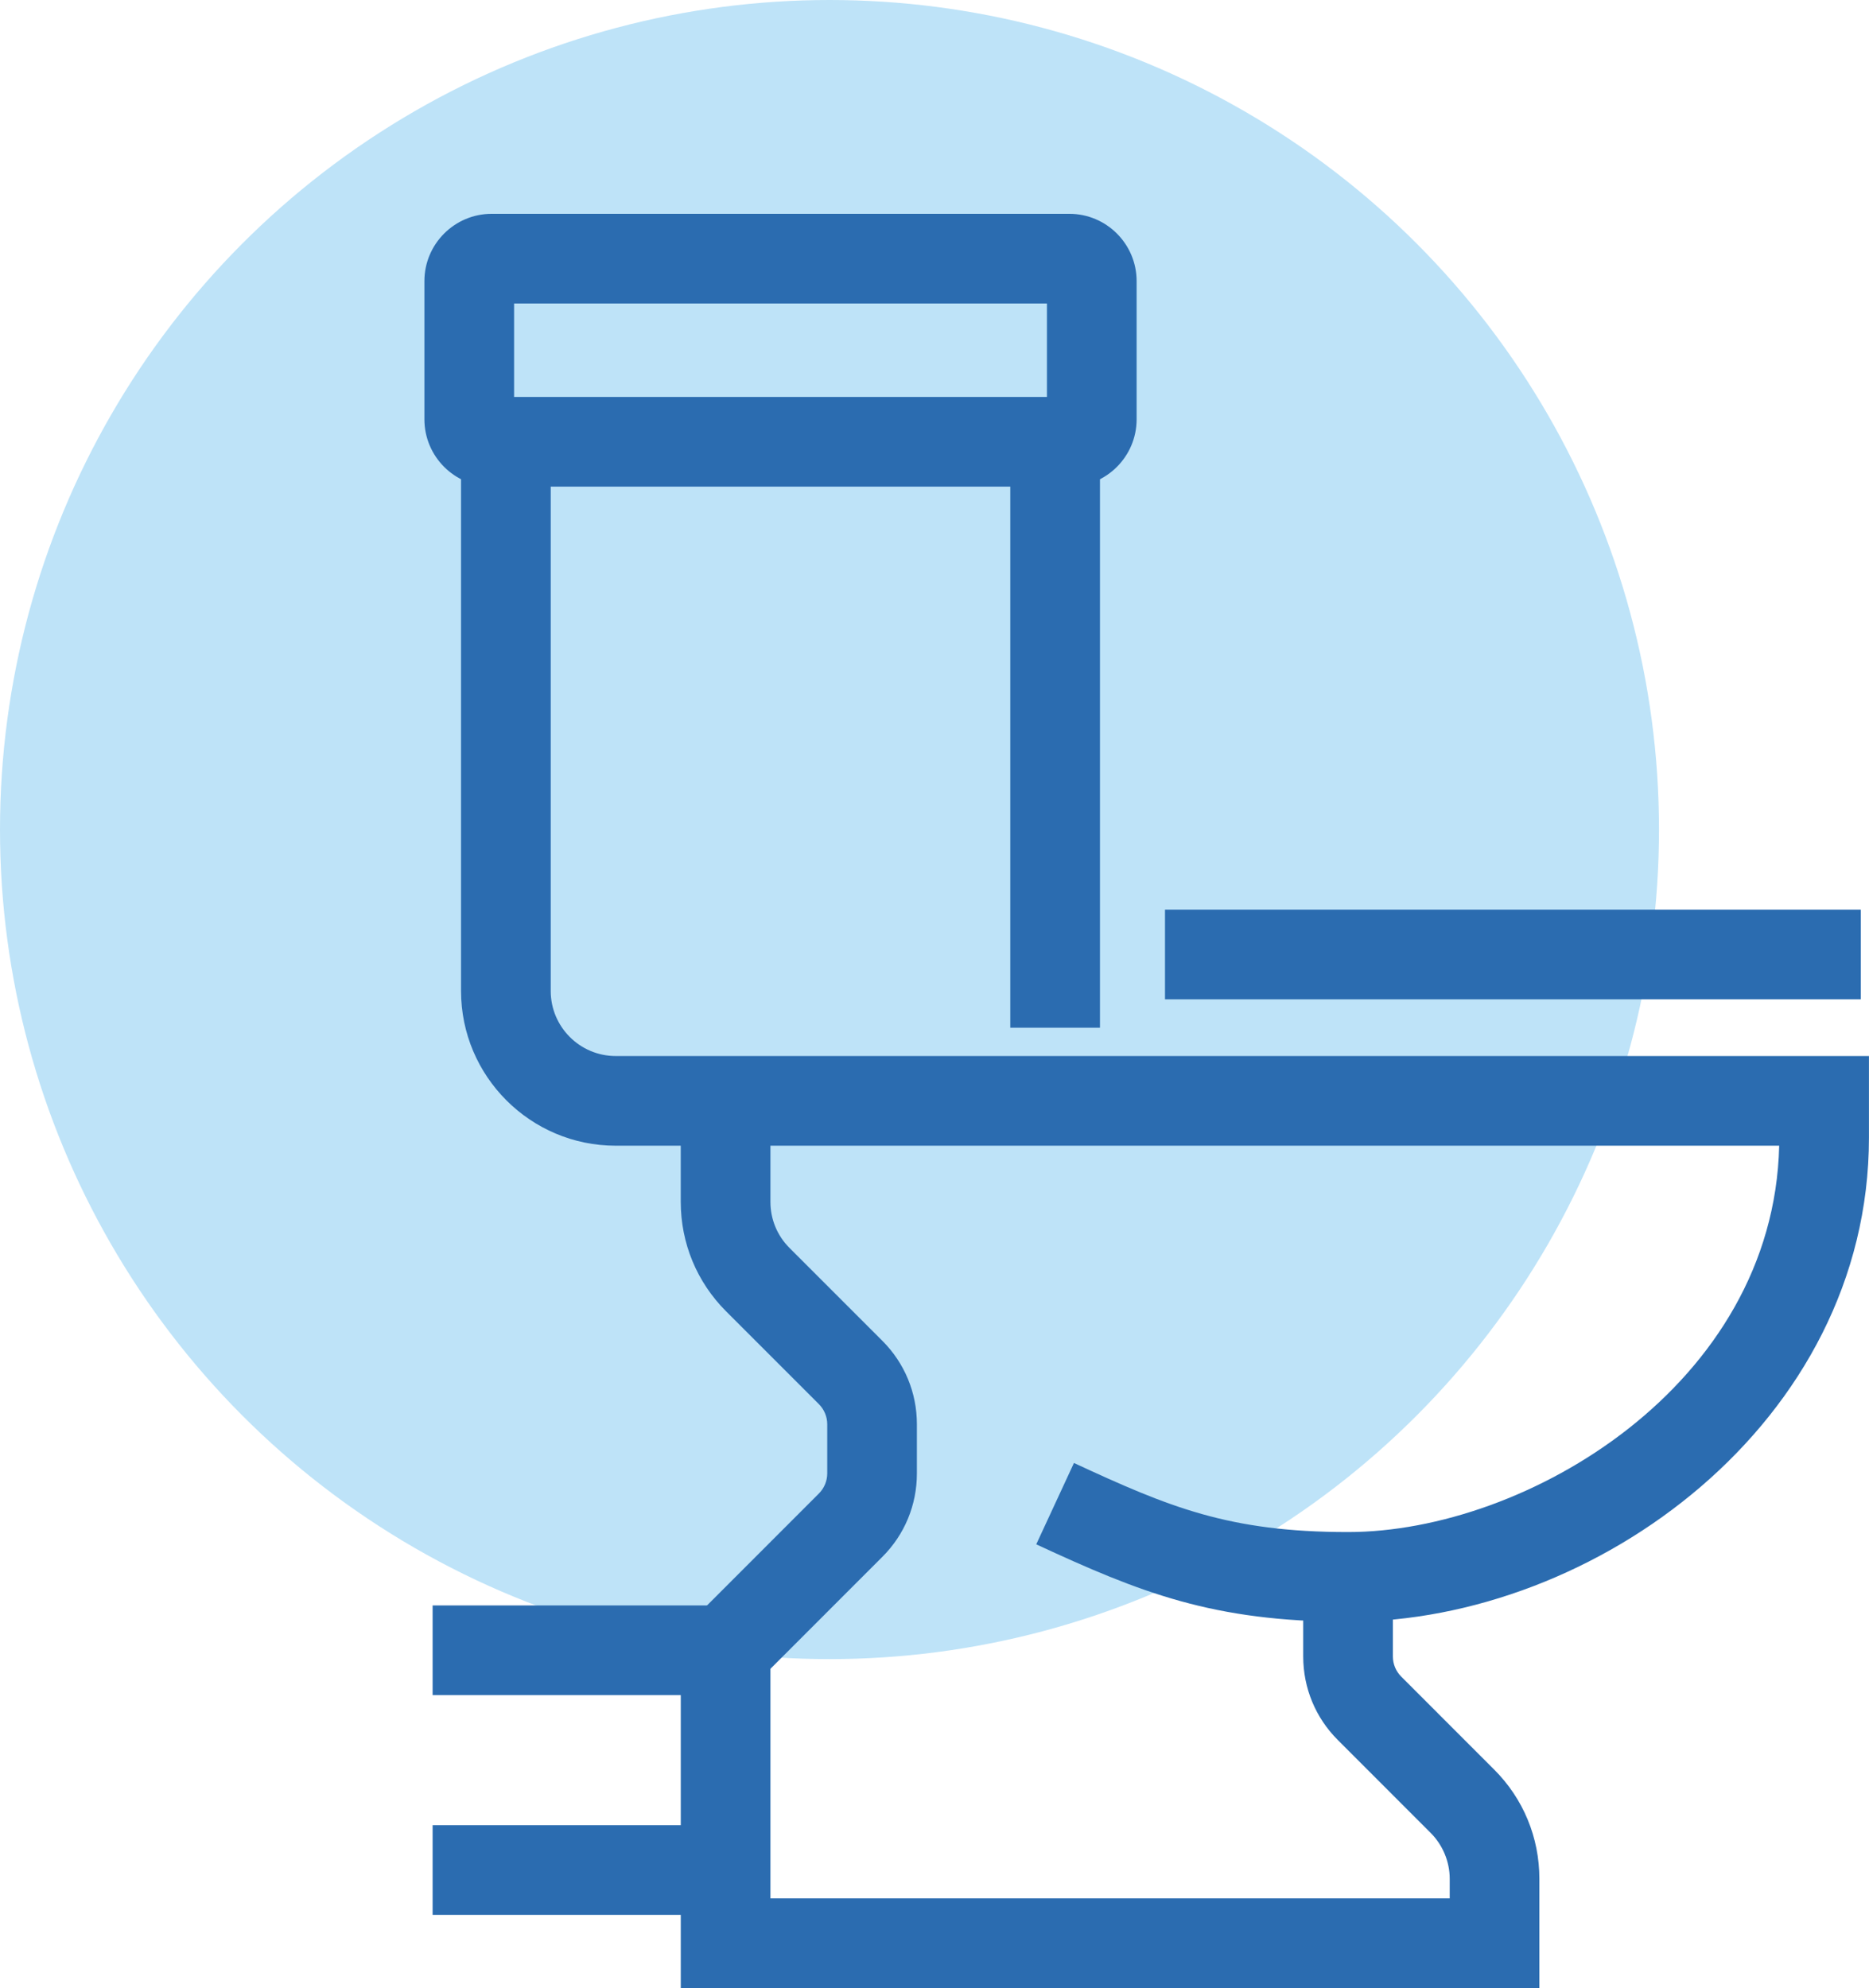 <svg xmlns="http://www.w3.org/2000/svg" xmlns:xlink="http://www.w3.org/1999/xlink" id="Layer_1" x="0px" y="0px" width="83.367px" height="88.672px" viewBox="0 0 83.367 88.672" xml:space="preserve"><g id="Group_9929" transform="translate(-673 -885)">	<circle id="Ellipse_7" fill="#BEE3F8" cx="710" cy="922" r="37"></circle>	<g id="Group_9929-2">		<path fill="#2B6CB0" d="M733.129,957.333c-6.026,0-9.274-1.304-13.907-3.452l1.682-3.629c4.245,1.968,6.905,3.081,12.226,3.081    c7.941,0,18.982-6.546,19.231-17.232h-51.896c-3.805,0-6.9-3.096-6.9-6.9v-24.5h4v24.5c0,1.599,1.301,2.9,2.9,2.9h55.9v3.633    C756.364,948.461,744.119,957.333,733.129,957.333z"></path>		<rect x="718.064" y="904.704" fill="#2B6CB0" width="4" height="26.134"></rect>		<path fill="#2B6CB0" d="M741.666,973.672h-38.3v-15.895l6.161-6.163c0.237-0.236,0.372-0.562,0.372-0.895v-2.195    c0-0.333-0.135-0.659-0.371-0.895l-4.142-4.142c-1.304-1.306-2.021-3.039-2.021-4.881v-4.499h4v4.5    c0,0.774,0.302,1.504,0.85,2.053l4.14,4.14c0.995,0.994,1.543,2.316,1.543,3.724v2.194c0.001,1.407-0.547,2.73-1.544,3.725    l-4.989,4.99v10.238h30.3v-0.869c0-0.765-0.31-1.511-0.849-2.049l-4.143-4.145c-0.993-0.993-1.541-2.315-1.543-3.723v-3.549h4    v3.547c0,0.338,0.132,0.657,0.371,0.896l4.142,4.143c1.303,1.3,2.021,3.033,2.021,4.879V973.672z"></path>		<rect x="692.297" y="956.606" fill="#2B6CB0" width="13.067" height="4"></rect>		<rect x="692.297" y="966.407" fill="#2B6CB0" width="13.067" height="4"></rect>		<rect x="724.965" y="925.571" fill="#2B6CB0" width="31.035" height="4"></rect>		<path fill="#2B6CB0" d="M720.699,906.704h-25.768c-1.654,0-3-1.346-3-3v-6.167c0-1.654,1.346-3,3-3h25.768c1.654,0,3,1.346,3,3    v6.167C723.699,905.358,722.354,906.704,720.699,906.704z M695.931,902.704h23.768v-4.167h-23.768V902.704z"></path>	</g></g></svg>